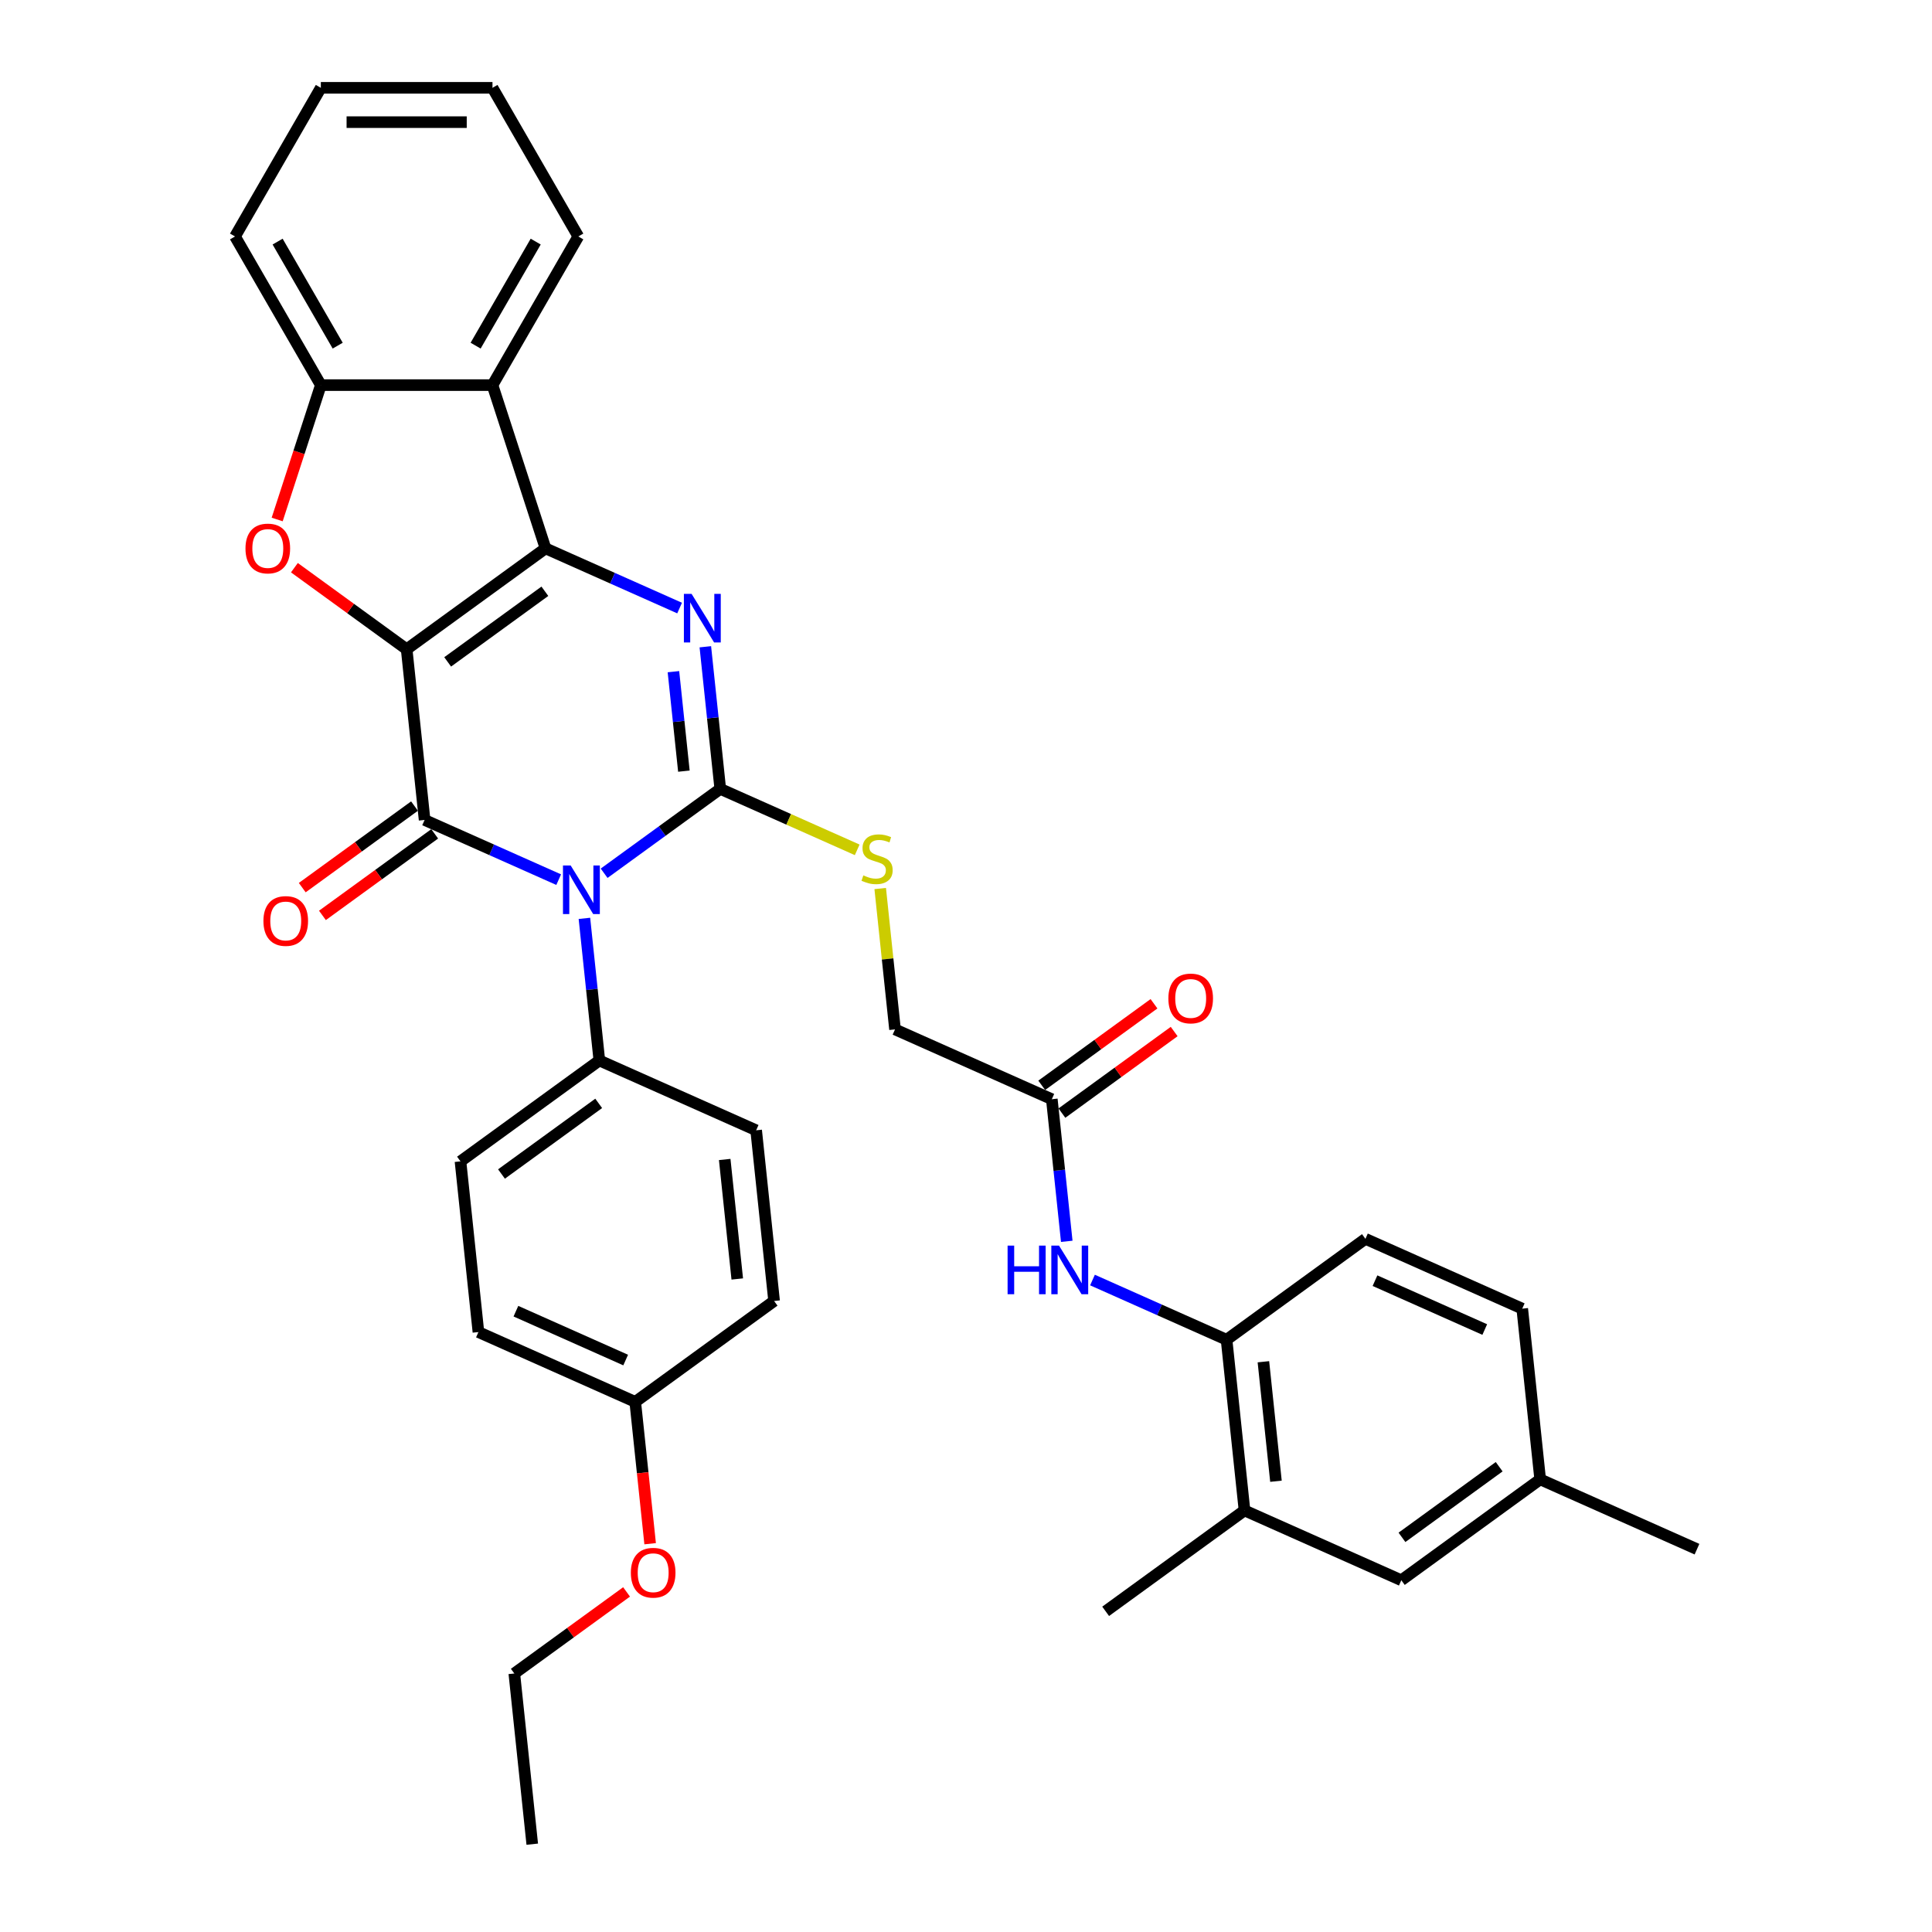 <?xml version='1.0' encoding='iso-8859-1'?>
<svg version='1.1' baseProfile='full'
              xmlns='http://www.w3.org/2000/svg'
                      xmlns:rdkit='http://www.rdkit.org/xml'
                      xmlns:xlink='http://www.w3.org/1999/xlink'
                  xml:space='preserve'
width='1000px' height='1000px' viewBox='0 0 1000 1000'>
<!-- END OF HEADER -->
<rect style='opacity:1.0;fill:#FFFFFF;stroke:none' width='1000' height='1000' x='0' y='0'> </rect>
<path class='bond-1' d='M 210.486,336.051 L 282.362,283.83' style='fill:none;fill-rule:evenodd;stroke:#000000;stroke-width:6px;stroke-linecap:butt;stroke-linejoin:miter;stroke-opacity:1' />
<path class='bond-1' d='M 231.712,342.593 L 282.024,306.038' style='fill:none;fill-rule:evenodd;stroke:#000000;stroke-width:6px;stroke-linecap:butt;stroke-linejoin:miter;stroke-opacity:1' />
<path class='bond-2' d='M 210.486,336.051 L 219.773,424.407' style='fill:none;fill-rule:evenodd;stroke:#000000;stroke-width:6px;stroke-linecap:butt;stroke-linejoin:miter;stroke-opacity:1' />
<path class='bond-5' d='M 210.486,336.051 L 181.434,314.943' style='fill:none;fill-rule:evenodd;stroke:#000000;stroke-width:6px;stroke-linecap:butt;stroke-linejoin:miter;stroke-opacity:1' />
<path class='bond-5' d='M 181.434,314.943 L 152.381,293.835' style='fill:none;fill-rule:evenodd;stroke:#FF0000;stroke-width:6px;stroke-linecap:butt;stroke-linejoin:miter;stroke-opacity:1' />
<path class='bond-0' d='M 289.172,455.306 L 254.472,439.856' style='fill:none;fill-rule:evenodd;stroke:#0000FF;stroke-width:6px;stroke-linecap:butt;stroke-linejoin:miter;stroke-opacity:1' />
<path class='bond-0' d='M 254.472,439.856 L 219.773,424.407' style='fill:none;fill-rule:evenodd;stroke:#000000;stroke-width:6px;stroke-linecap:butt;stroke-linejoin:miter;stroke-opacity:1' />
<path class='bond-3' d='M 312.698,451.997 L 342.754,430.159' style='fill:none;fill-rule:evenodd;stroke:#0000FF;stroke-width:6px;stroke-linecap:butt;stroke-linejoin:miter;stroke-opacity:1' />
<path class='bond-3' d='M 342.754,430.159 L 372.811,408.322' style='fill:none;fill-rule:evenodd;stroke:#000000;stroke-width:6px;stroke-linecap:butt;stroke-linejoin:miter;stroke-opacity:1' />
<path class='bond-9' d='M 302.491,475.344 L 306.356,512.122' style='fill:none;fill-rule:evenodd;stroke:#0000FF;stroke-width:6px;stroke-linecap:butt;stroke-linejoin:miter;stroke-opacity:1' />
<path class='bond-9' d='M 306.356,512.122 L 310.222,548.899' style='fill:none;fill-rule:evenodd;stroke:#000000;stroke-width:6px;stroke-linecap:butt;stroke-linejoin:miter;stroke-opacity:1' />
<path class='bond-4' d='M 282.362,283.83 L 317.061,299.279' style='fill:none;fill-rule:evenodd;stroke:#000000;stroke-width:6px;stroke-linecap:butt;stroke-linejoin:miter;stroke-opacity:1' />
<path class='bond-4' d='M 317.061,299.279 L 351.761,314.729' style='fill:none;fill-rule:evenodd;stroke:#0000FF;stroke-width:6px;stroke-linecap:butt;stroke-linejoin:miter;stroke-opacity:1' />
<path class='bond-6' d='M 282.362,283.83 L 254.908,199.335' style='fill:none;fill-rule:evenodd;stroke:#000000;stroke-width:6px;stroke-linecap:butt;stroke-linejoin:miter;stroke-opacity:1' />
<path class='bond-13' d='M 214.551,417.22 L 185.498,438.327' style='fill:none;fill-rule:evenodd;stroke:#000000;stroke-width:6px;stroke-linecap:butt;stroke-linejoin:miter;stroke-opacity:1' />
<path class='bond-13' d='M 185.498,438.327 L 156.446,459.435' style='fill:none;fill-rule:evenodd;stroke:#FF0000;stroke-width:6px;stroke-linecap:butt;stroke-linejoin:miter;stroke-opacity:1' />
<path class='bond-13' d='M 224.995,431.595 L 195.942,452.703' style='fill:none;fill-rule:evenodd;stroke:#000000;stroke-width:6px;stroke-linecap:butt;stroke-linejoin:miter;stroke-opacity:1' />
<path class='bond-13' d='M 195.942,452.703 L 166.89,473.81' style='fill:none;fill-rule:evenodd;stroke:#FF0000;stroke-width:6px;stroke-linecap:butt;stroke-linejoin:miter;stroke-opacity:1' />
<path class='bond-8' d='M 372.811,408.322 L 408.248,424.1' style='fill:none;fill-rule:evenodd;stroke:#000000;stroke-width:6px;stroke-linecap:butt;stroke-linejoin:miter;stroke-opacity:1' />
<path class='bond-8' d='M 408.248,424.1 L 443.685,439.877' style='fill:none;fill-rule:evenodd;stroke:#CCCC00;stroke-width:6px;stroke-linecap:butt;stroke-linejoin:miter;stroke-opacity:1' />
<path class='bond-36' d='M 372.811,408.322 L 368.945,371.545' style='fill:none;fill-rule:evenodd;stroke:#000000;stroke-width:6px;stroke-linecap:butt;stroke-linejoin:miter;stroke-opacity:1' />
<path class='bond-36' d='M 368.945,371.545 L 365.08,334.767' style='fill:none;fill-rule:evenodd;stroke:#0000FF;stroke-width:6px;stroke-linecap:butt;stroke-linejoin:miter;stroke-opacity:1' />
<path class='bond-36' d='M 353.98,399.146 L 351.274,373.402' style='fill:none;fill-rule:evenodd;stroke:#000000;stroke-width:6px;stroke-linecap:butt;stroke-linejoin:miter;stroke-opacity:1' />
<path class='bond-36' d='M 351.274,373.402 L 348.568,347.658' style='fill:none;fill-rule:evenodd;stroke:#0000FF;stroke-width:6px;stroke-linecap:butt;stroke-linejoin:miter;stroke-opacity:1' />
<path class='bond-7' d='M 143.466,268.887 L 154.765,234.111' style='fill:none;fill-rule:evenodd;stroke:#FF0000;stroke-width:6px;stroke-linecap:butt;stroke-linejoin:miter;stroke-opacity:1' />
<path class='bond-7' d='M 154.765,234.111 L 166.065,199.335' style='fill:none;fill-rule:evenodd;stroke:#000000;stroke-width:6px;stroke-linecap:butt;stroke-linejoin:miter;stroke-opacity:1' />
<path class='bond-26' d='M 254.908,199.335 L 299.329,122.395' style='fill:none;fill-rule:evenodd;stroke:#000000;stroke-width:6px;stroke-linecap:butt;stroke-linejoin:miter;stroke-opacity:1' />
<path class='bond-26' d='M 246.183,178.91 L 277.278,125.052' style='fill:none;fill-rule:evenodd;stroke:#000000;stroke-width:6px;stroke-linecap:butt;stroke-linejoin:miter;stroke-opacity:1' />
<path class='bond-35' d='M 254.908,199.335 L 166.065,199.335' style='fill:none;fill-rule:evenodd;stroke:#000000;stroke-width:6px;stroke-linecap:butt;stroke-linejoin:miter;stroke-opacity:1' />
<path class='bond-27' d='M 166.065,199.335 L 121.643,122.395' style='fill:none;fill-rule:evenodd;stroke:#000000;stroke-width:6px;stroke-linecap:butt;stroke-linejoin:miter;stroke-opacity:1' />
<path class='bond-27' d='M 174.789,178.91 L 143.694,125.052' style='fill:none;fill-rule:evenodd;stroke:#000000;stroke-width:6px;stroke-linecap:butt;stroke-linejoin:miter;stroke-opacity:1' />
<path class='bond-18' d='M 455.596,459.899 L 459.427,496.357' style='fill:none;fill-rule:evenodd;stroke:#CCCC00;stroke-width:6px;stroke-linecap:butt;stroke-linejoin:miter;stroke-opacity:1' />
<path class='bond-18' d='M 459.427,496.357 L 463.259,532.814' style='fill:none;fill-rule:evenodd;stroke:#000000;stroke-width:6px;stroke-linecap:butt;stroke-linejoin:miter;stroke-opacity:1' />
<path class='bond-19' d='M 310.222,548.899 L 238.346,601.12' style='fill:none;fill-rule:evenodd;stroke:#000000;stroke-width:6px;stroke-linecap:butt;stroke-linejoin:miter;stroke-opacity:1' />
<path class='bond-19' d='M 309.884,571.107 L 259.571,607.662' style='fill:none;fill-rule:evenodd;stroke:#000000;stroke-width:6px;stroke-linecap:butt;stroke-linejoin:miter;stroke-opacity:1' />
<path class='bond-20' d='M 310.222,548.899 L 391.384,585.035' style='fill:none;fill-rule:evenodd;stroke:#000000;stroke-width:6px;stroke-linecap:butt;stroke-linejoin:miter;stroke-opacity:1' />
<path class='bond-10' d='M 552.152,642.505 L 548.287,605.728' style='fill:none;fill-rule:evenodd;stroke:#0000FF;stroke-width:6px;stroke-linecap:butt;stroke-linejoin:miter;stroke-opacity:1' />
<path class='bond-10' d='M 548.287,605.728 L 544.422,568.95' style='fill:none;fill-rule:evenodd;stroke:#000000;stroke-width:6px;stroke-linecap:butt;stroke-linejoin:miter;stroke-opacity:1' />
<path class='bond-11' d='M 565.471,662.544 L 600.171,677.993' style='fill:none;fill-rule:evenodd;stroke:#0000FF;stroke-width:6px;stroke-linecap:butt;stroke-linejoin:miter;stroke-opacity:1' />
<path class='bond-11' d='M 600.171,677.993 L 634.87,693.442' style='fill:none;fill-rule:evenodd;stroke:#000000;stroke-width:6px;stroke-linecap:butt;stroke-linejoin:miter;stroke-opacity:1' />
<path class='bond-14' d='M 634.87,693.442 L 644.157,781.799' style='fill:none;fill-rule:evenodd;stroke:#000000;stroke-width:6px;stroke-linecap:butt;stroke-linejoin:miter;stroke-opacity:1' />
<path class='bond-14' d='M 653.935,704.838 L 660.435,766.688' style='fill:none;fill-rule:evenodd;stroke:#000000;stroke-width:6px;stroke-linecap:butt;stroke-linejoin:miter;stroke-opacity:1' />
<path class='bond-17' d='M 634.87,693.442 L 706.746,641.222' style='fill:none;fill-rule:evenodd;stroke:#000000;stroke-width:6px;stroke-linecap:butt;stroke-linejoin:miter;stroke-opacity:1' />
<path class='bond-12' d='M 544.422,568.95 L 463.259,532.814' style='fill:none;fill-rule:evenodd;stroke:#000000;stroke-width:6px;stroke-linecap:butt;stroke-linejoin:miter;stroke-opacity:1' />
<path class='bond-16' d='M 549.644,576.138 L 578.696,555.03' style='fill:none;fill-rule:evenodd;stroke:#000000;stroke-width:6px;stroke-linecap:butt;stroke-linejoin:miter;stroke-opacity:1' />
<path class='bond-16' d='M 578.696,555.03 L 607.748,533.922' style='fill:none;fill-rule:evenodd;stroke:#FF0000;stroke-width:6px;stroke-linecap:butt;stroke-linejoin:miter;stroke-opacity:1' />
<path class='bond-16' d='M 539.199,561.763 L 568.252,540.655' style='fill:none;fill-rule:evenodd;stroke:#000000;stroke-width:6px;stroke-linecap:butt;stroke-linejoin:miter;stroke-opacity:1' />
<path class='bond-16' d='M 568.252,540.655 L 597.304,519.547' style='fill:none;fill-rule:evenodd;stroke:#FF0000;stroke-width:6px;stroke-linecap:butt;stroke-linejoin:miter;stroke-opacity:1' />
<path class='bond-15' d='M 644.157,781.799 L 725.319,817.934' style='fill:none;fill-rule:evenodd;stroke:#000000;stroke-width:6px;stroke-linecap:butt;stroke-linejoin:miter;stroke-opacity:1' />
<path class='bond-29' d='M 644.157,781.799 L 572.281,834.019' style='fill:none;fill-rule:evenodd;stroke:#000000;stroke-width:6px;stroke-linecap:butt;stroke-linejoin:miter;stroke-opacity:1' />
<path class='bond-39' d='M 725.319,817.934 L 797.195,765.714' style='fill:none;fill-rule:evenodd;stroke:#000000;stroke-width:6px;stroke-linecap:butt;stroke-linejoin:miter;stroke-opacity:1' />
<path class='bond-39' d='M 725.656,795.726 L 775.969,759.172' style='fill:none;fill-rule:evenodd;stroke:#000000;stroke-width:6px;stroke-linecap:butt;stroke-linejoin:miter;stroke-opacity:1' />
<path class='bond-23' d='M 706.746,641.222 L 787.908,677.357' style='fill:none;fill-rule:evenodd;stroke:#000000;stroke-width:6px;stroke-linecap:butt;stroke-linejoin:miter;stroke-opacity:1' />
<path class='bond-23' d='M 711.693,662.874 L 768.507,688.169' style='fill:none;fill-rule:evenodd;stroke:#000000;stroke-width:6px;stroke-linecap:butt;stroke-linejoin:miter;stroke-opacity:1' />
<path class='bond-25' d='M 238.346,601.12 L 247.633,689.476' style='fill:none;fill-rule:evenodd;stroke:#000000;stroke-width:6px;stroke-linecap:butt;stroke-linejoin:miter;stroke-opacity:1' />
<path class='bond-24' d='M 391.384,585.035 L 400.67,673.391' style='fill:none;fill-rule:evenodd;stroke:#000000;stroke-width:6px;stroke-linecap:butt;stroke-linejoin:miter;stroke-opacity:1' />
<path class='bond-24' d='M 375.106,600.146 L 381.606,661.995' style='fill:none;fill-rule:evenodd;stroke:#000000;stroke-width:6px;stroke-linecap:butt;stroke-linejoin:miter;stroke-opacity:1' />
<path class='bond-21' d='M 797.195,765.714 L 787.908,677.357' style='fill:none;fill-rule:evenodd;stroke:#000000;stroke-width:6px;stroke-linecap:butt;stroke-linejoin:miter;stroke-opacity:1' />
<path class='bond-30' d='M 797.195,765.714 L 878.357,801.849' style='fill:none;fill-rule:evenodd;stroke:#000000;stroke-width:6px;stroke-linecap:butt;stroke-linejoin:miter;stroke-opacity:1' />
<path class='bond-22' d='M 328.795,725.612 L 400.67,673.391' style='fill:none;fill-rule:evenodd;stroke:#000000;stroke-width:6px;stroke-linecap:butt;stroke-linejoin:miter;stroke-opacity:1' />
<path class='bond-28' d='M 328.795,725.612 L 332.653,762.319' style='fill:none;fill-rule:evenodd;stroke:#000000;stroke-width:6px;stroke-linecap:butt;stroke-linejoin:miter;stroke-opacity:1' />
<path class='bond-28' d='M 332.653,762.319 L 336.511,799.025' style='fill:none;fill-rule:evenodd;stroke:#FF0000;stroke-width:6px;stroke-linecap:butt;stroke-linejoin:miter;stroke-opacity:1' />
<path class='bond-38' d='M 328.795,725.612 L 247.633,689.476' style='fill:none;fill-rule:evenodd;stroke:#000000;stroke-width:6px;stroke-linecap:butt;stroke-linejoin:miter;stroke-opacity:1' />
<path class='bond-38' d='M 323.848,703.959 L 267.034,678.664' style='fill:none;fill-rule:evenodd;stroke:#000000;stroke-width:6px;stroke-linecap:butt;stroke-linejoin:miter;stroke-opacity:1' />
<path class='bond-32' d='M 299.329,122.395 L 254.908,45.455' style='fill:none;fill-rule:evenodd;stroke:#000000;stroke-width:6px;stroke-linecap:butt;stroke-linejoin:miter;stroke-opacity:1' />
<path class='bond-33' d='M 121.643,122.395 L 166.065,45.455' style='fill:none;fill-rule:evenodd;stroke:#000000;stroke-width:6px;stroke-linecap:butt;stroke-linejoin:miter;stroke-opacity:1' />
<path class='bond-31' d='M 324.311,823.973 L 295.258,845.081' style='fill:none;fill-rule:evenodd;stroke:#FF0000;stroke-width:6px;stroke-linecap:butt;stroke-linejoin:miter;stroke-opacity:1' />
<path class='bond-31' d='M 295.258,845.081 L 266.206,866.189' style='fill:none;fill-rule:evenodd;stroke:#000000;stroke-width:6px;stroke-linecap:butt;stroke-linejoin:miter;stroke-opacity:1' />
<path class='bond-34' d='M 266.206,866.189 L 275.493,954.545' style='fill:none;fill-rule:evenodd;stroke:#000000;stroke-width:6px;stroke-linecap:butt;stroke-linejoin:miter;stroke-opacity:1' />
<path class='bond-37' d='M 254.908,45.455 L 166.065,45.455' style='fill:none;fill-rule:evenodd;stroke:#000000;stroke-width:6px;stroke-linecap:butt;stroke-linejoin:miter;stroke-opacity:1' />
<path class='bond-37' d='M 241.581,63.223 L 179.391,63.223' style='fill:none;fill-rule:evenodd;stroke:#000000;stroke-width:6px;stroke-linecap:butt;stroke-linejoin:miter;stroke-opacity:1' />
<path  class='atom-1' d='M 295.373 447.963
L 303.618 461.289
Q 304.435 462.604, 305.75 464.985
Q 307.065 467.366, 307.136 467.508
L 307.136 447.963
L 310.477 447.963
L 310.477 473.123
L 307.03 473.123
L 298.181 458.553
Q 297.15 456.847, 296.049 454.892
Q 294.982 452.938, 294.663 452.334
L 294.663 473.123
L 291.393 473.123
L 291.393 447.963
L 295.373 447.963
' fill='#0000FF'/>
<path  class='atom-5' d='M 357.962 307.386
L 366.207 320.712
Q 367.024 322.027, 368.339 324.408
Q 369.654 326.789, 369.725 326.931
L 369.725 307.386
L 373.066 307.386
L 373.066 332.546
L 369.619 332.546
L 360.77 317.976
Q 359.739 316.27, 358.638 314.315
Q 357.571 312.361, 357.252 311.757
L 357.252 332.546
L 353.982 332.546
L 353.982 307.386
L 357.962 307.386
' fill='#0000FF'/>
<path  class='atom-6' d='M 127.061 283.901
Q 127.061 277.86, 130.046 274.484
Q 133.031 271.108, 138.611 271.108
Q 144.19 271.108, 147.175 274.484
Q 150.16 277.86, 150.16 283.901
Q 150.16 290.014, 147.14 293.496
Q 144.119 296.943, 138.611 296.943
Q 133.067 296.943, 130.046 293.496
Q 127.061 290.049, 127.061 283.901
M 138.611 294.1
Q 142.449 294.1, 144.51 291.542
Q 146.606 288.947, 146.606 283.901
Q 146.606 278.961, 144.51 276.474
Q 142.449 273.951, 138.611 273.951
Q 134.773 273.951, 132.676 276.438
Q 130.615 278.926, 130.615 283.901
Q 130.615 288.983, 132.676 291.542
Q 134.773 294.1, 138.611 294.1
' fill='#FF0000'/>
<path  class='atom-9' d='M 446.865 453.093
Q 447.15 453.2, 448.322 453.698
Q 449.495 454.195, 450.774 454.515
Q 452.089 454.799, 453.369 454.799
Q 455.75 454.799, 457.136 453.662
Q 458.521 452.489, 458.521 450.464
Q 458.521 449.078, 457.811 448.225
Q 457.136 447.372, 456.069 446.91
Q 455.003 446.448, 453.226 445.915
Q 450.988 445.24, 449.637 444.6
Q 448.322 443.96, 447.363 442.61
Q 446.439 441.26, 446.439 438.985
Q 446.439 435.822, 448.571 433.868
Q 450.739 431.913, 455.003 431.913
Q 457.917 431.913, 461.222 433.299
L 460.405 436.036
Q 457.384 434.792, 455.11 434.792
Q 452.658 434.792, 451.307 435.822
Q 449.957 436.817, 449.993 438.559
Q 449.993 439.909, 450.668 440.727
Q 451.378 441.544, 452.374 442.006
Q 453.404 442.468, 455.11 443.001
Q 457.384 443.712, 458.735 444.422
Q 460.085 445.133, 461.045 446.59
Q 462.04 448.012, 462.04 450.464
Q 462.04 453.946, 459.694 455.83
Q 457.384 457.678, 453.511 457.678
Q 451.272 457.678, 449.566 457.18
Q 447.896 456.718, 445.906 455.901
L 446.865 453.093
' fill='#CCCC00'/>
<path  class='atom-11' d='M 521.529 644.726
L 524.941 644.726
L 524.941 655.423
L 537.805 655.423
L 537.805 644.726
L 541.217 644.726
L 541.217 669.887
L 537.805 669.887
L 537.805 658.266
L 524.941 658.266
L 524.941 669.887
L 521.529 669.887
L 521.529 644.726
' fill='#0000FF'/>
<path  class='atom-11' d='M 548.147 644.726
L 556.391 658.053
Q 557.209 659.368, 558.523 661.749
Q 559.838 664.13, 559.909 664.272
L 559.909 644.726
L 563.25 644.726
L 563.25 669.887
L 559.803 669.887
L 550.954 655.316
Q 549.923 653.611, 548.822 651.656
Q 547.756 649.701, 547.436 649.097
L 547.436 669.887
L 544.166 669.887
L 544.166 644.726
L 548.147 644.726
' fill='#0000FF'/>
<path  class='atom-14' d='M 136.348 476.699
Q 136.348 470.658, 139.333 467.281
Q 142.318 463.905, 147.897 463.905
Q 153.477 463.905, 156.462 467.281
Q 159.447 470.658, 159.447 476.699
Q 159.447 482.811, 156.426 486.294
Q 153.405 489.741, 147.897 489.741
Q 142.353 489.741, 139.333 486.294
Q 136.348 482.847, 136.348 476.699
M 147.897 486.898
Q 151.735 486.898, 153.796 484.339
Q 155.893 481.745, 155.893 476.699
Q 155.893 471.759, 153.796 469.272
Q 151.735 466.748, 147.897 466.748
Q 144.059 466.748, 141.962 469.236
Q 139.901 471.724, 139.901 476.699
Q 139.901 481.781, 141.962 484.339
Q 144.059 486.898, 147.897 486.898
' fill='#FF0000'/>
<path  class='atom-17' d='M 604.748 516.8
Q 604.748 510.759, 607.733 507.383
Q 610.718 504.007, 616.297 504.007
Q 621.876 504.007, 624.862 507.383
Q 627.847 510.759, 627.847 516.8
Q 627.847 522.913, 624.826 526.396
Q 621.805 529.843, 616.297 529.843
Q 610.753 529.843, 607.733 526.396
Q 604.748 522.948, 604.748 516.8
M 616.297 527
Q 620.135 527, 622.196 524.441
Q 624.293 521.847, 624.293 516.8
Q 624.293 511.861, 622.196 509.373
Q 620.135 506.85, 616.297 506.85
Q 612.459 506.85, 610.362 509.338
Q 608.301 511.825, 608.301 516.8
Q 608.301 521.882, 610.362 524.441
Q 612.459 527, 616.297 527
' fill='#FF0000'/>
<path  class='atom-29' d='M 326.532 814.039
Q 326.532 807.998, 329.517 804.622
Q 332.502 801.246, 338.081 801.246
Q 343.661 801.246, 346.646 804.622
Q 349.631 807.998, 349.631 814.039
Q 349.631 820.152, 346.61 823.635
Q 343.59 827.082, 338.081 827.082
Q 332.538 827.082, 329.517 823.635
Q 326.532 820.187, 326.532 814.039
M 338.081 824.239
Q 341.92 824.239, 343.981 821.68
Q 346.077 819.086, 346.077 814.039
Q 346.077 809.1, 343.981 806.612
Q 341.92 804.089, 338.081 804.089
Q 334.243 804.089, 332.147 806.577
Q 330.086 809.064, 330.086 814.039
Q 330.086 819.121, 332.147 821.68
Q 334.243 824.239, 338.081 824.239
' fill='#FF0000'/>
</svg>

